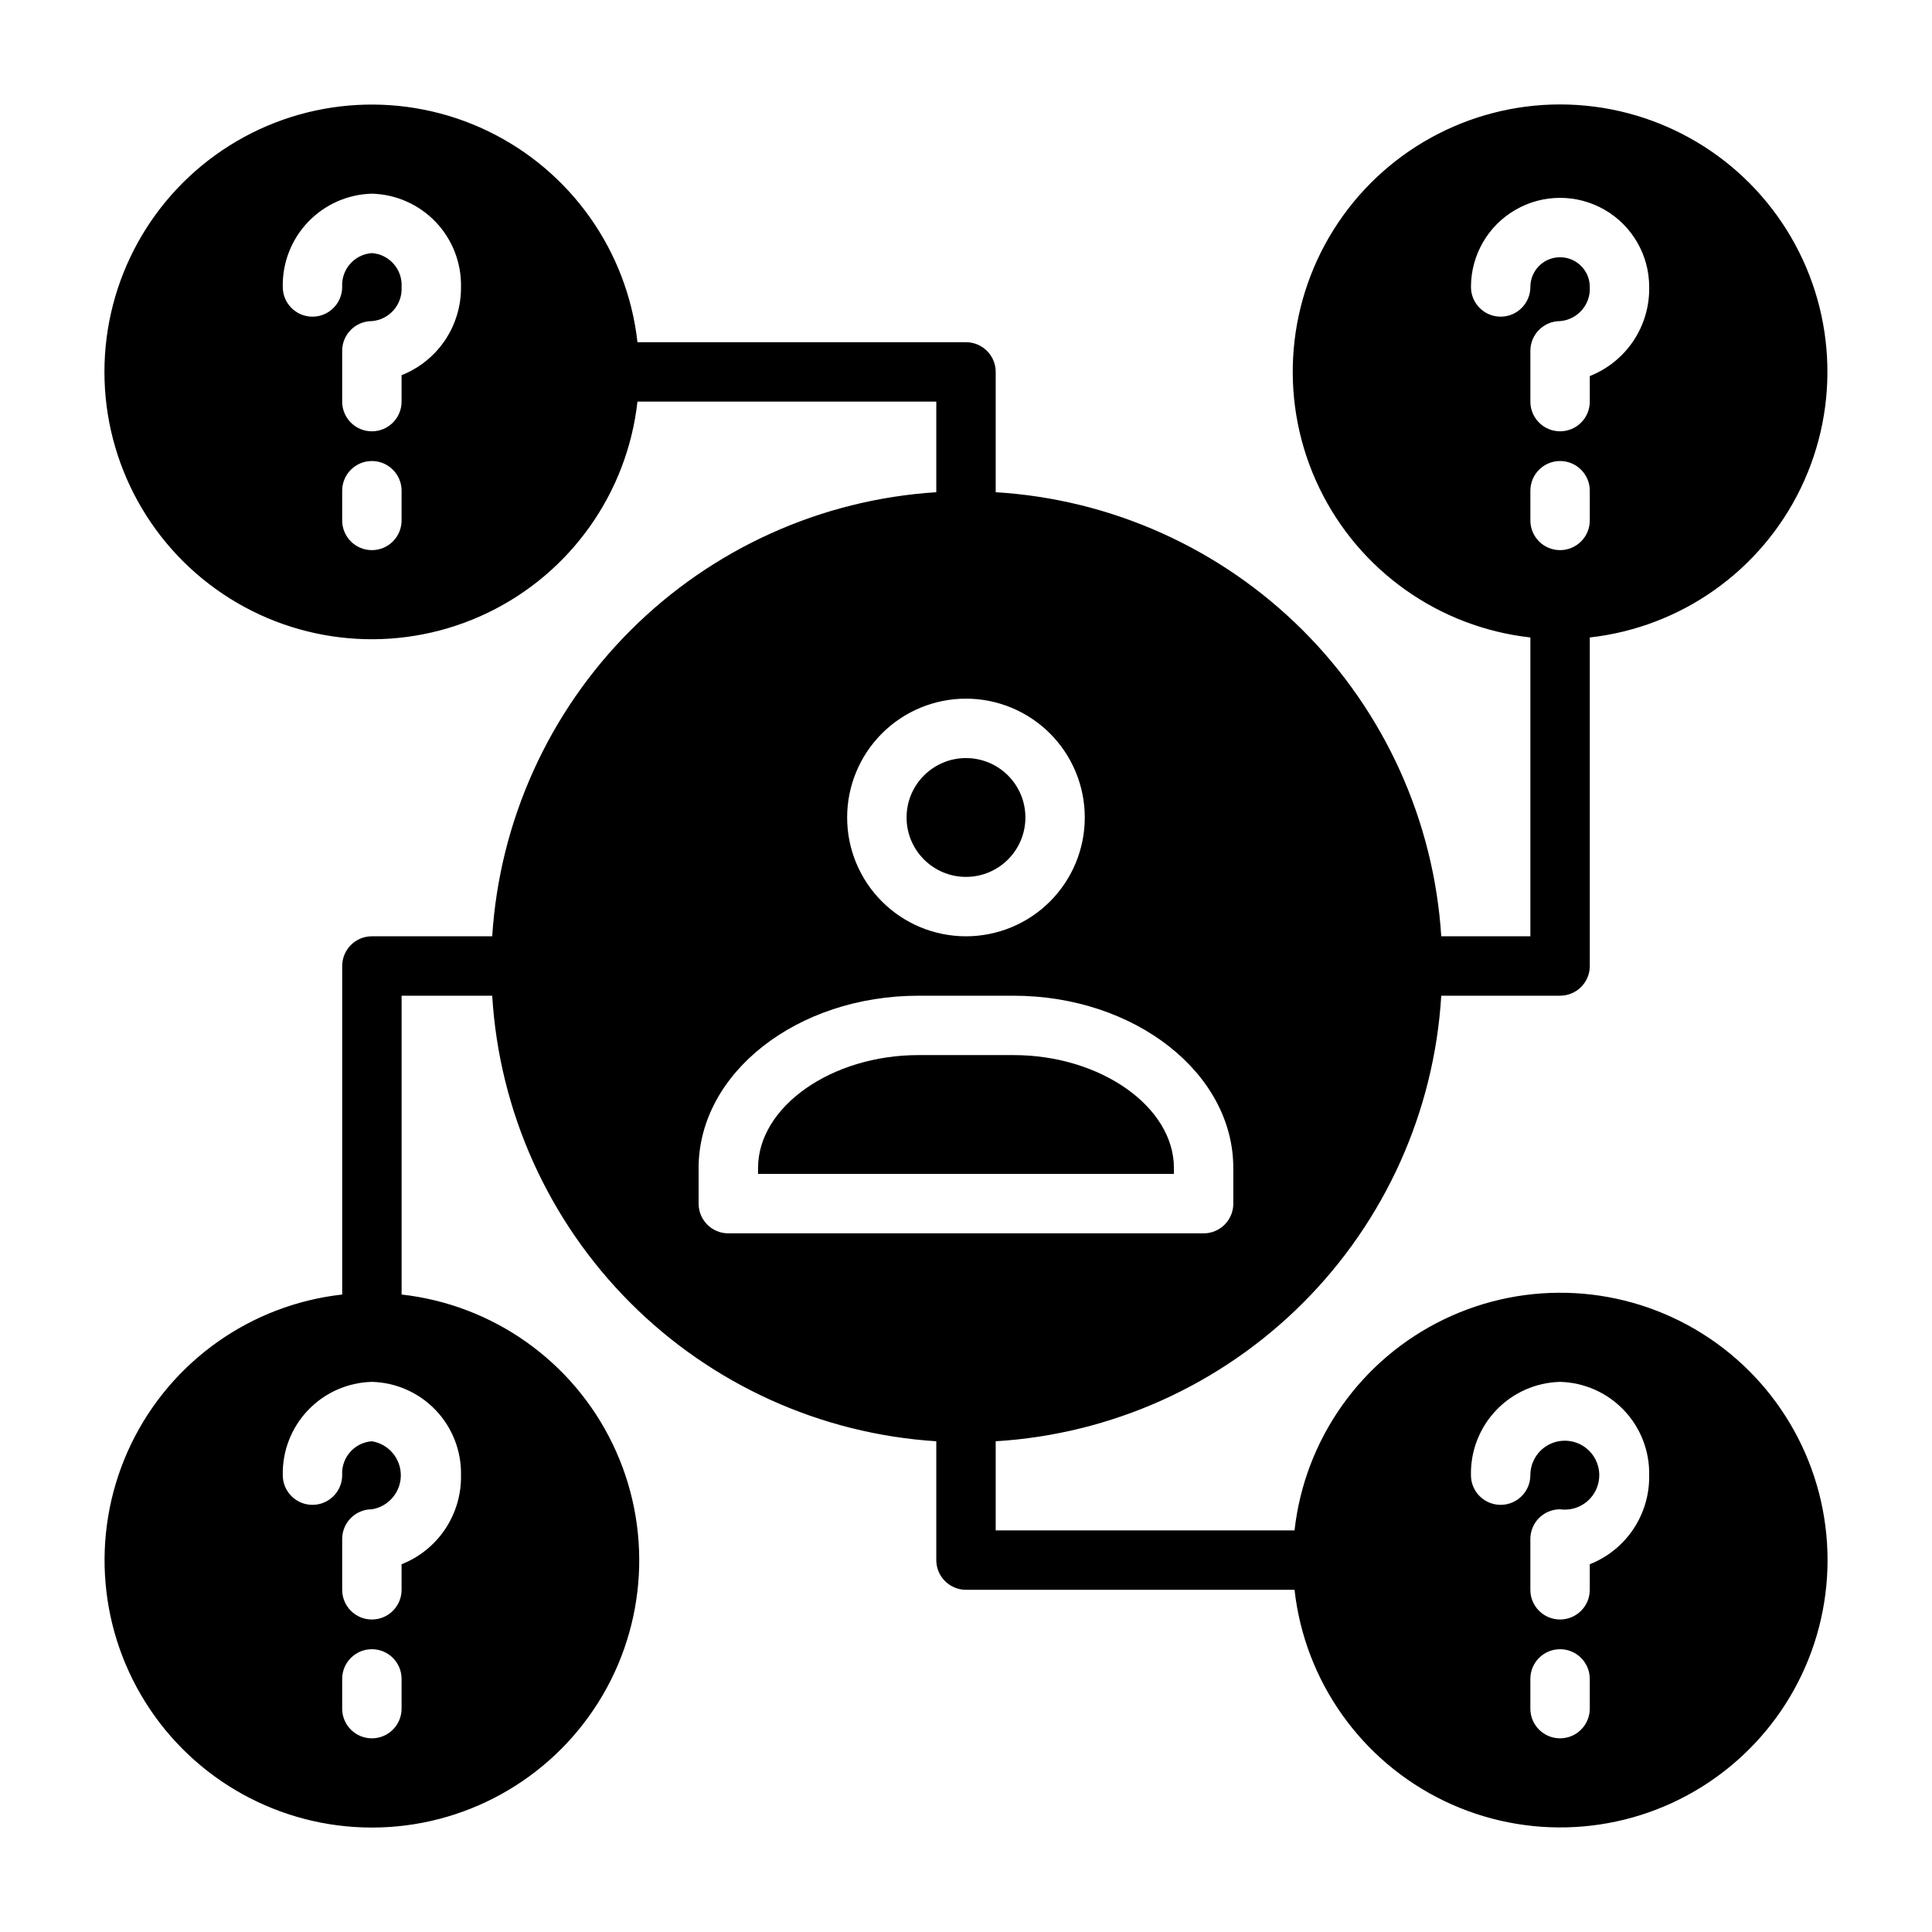 <?xml version="1.0" encoding="UTF-8"?>
<!-- Uploaded to: ICON Repo, www.svgrepo.com, Generator: ICON Repo Mixer Tools -->
<svg fill="#000000" width="800px" height="800px" version="1.1" viewBox="144 144 512 512" xmlns="http://www.w3.org/2000/svg">
 <g>
  <path d="m407.87 525.95c30.707-1.863 59.668-14.902 81.422-36.656 21.754-21.754 34.793-50.715 36.656-81.422h31.488c2.09 0 4.09-0.828 5.566-2.305 1.477-1.477 2.309-3.481 2.309-5.566v-87.066c24.223-2.707 45.352-17.68 55.941-39.633 10.586-21.953 9.148-47.809-3.816-68.453-12.961-20.641-35.625-33.172-60-33.172-24.371 0-47.035 12.531-60 33.172-12.961 20.645-14.402 46.5-3.812 68.453 10.586 21.953 31.719 36.926 55.941 39.633v79.191h-23.617c-1.957-30.637-15.039-59.504-36.781-81.172-21.742-21.672-50.652-34.656-81.297-36.512v-31.883c0-2.09-0.828-4.09-2.305-5.566-1.477-1.477-3.481-2.305-5.566-2.305h-87.066c-2.707-24.227-17.68-45.355-39.633-55.945-21.953-10.586-47.809-9.145-68.453 3.816-20.641 12.961-33.172 35.625-33.172 60s12.531 47.035 33.172 60c20.645 12.961 46.5 14.402 68.453 3.812 21.953-10.586 36.926-31.719 39.633-55.941h79.191v24.012c-30.57 1.945-59.387 14.973-81.051 36.633-21.66 21.664-34.688 50.48-36.633 81.051h-31.883c-4.348 0-7.871 3.527-7.871 7.875v87.062c-24.227 2.707-45.355 17.68-55.945 39.633-10.586 21.957-9.145 47.812 3.816 68.453 12.961 20.645 35.625 33.172 60 33.172s47.035-12.527 60-33.172c12.961-20.641 14.402-46.496 3.812-68.453-10.586-21.953-31.719-36.926-55.941-39.633v-79.191h24.012c1.855 30.645 14.84 59.555 36.512 81.297 21.668 21.742 50.535 34.824 81.172 36.781v31.488c0 2.09 0.832 4.09 2.309 5.566 1.477 1.477 3.477 2.309 5.566 2.309h87.062c2.707 24.223 17.68 45.352 39.633 55.941 21.957 10.586 47.812 9.148 68.453-3.816 20.645-12.961 33.172-35.625 33.172-60 0-24.371-12.527-47.035-33.172-60-20.641-12.961-46.496-14.402-68.453-3.812-21.953 10.586-36.926 31.719-39.633 55.941h-79.191zm157.44-244.03c0 4.348-3.527 7.871-7.875 7.871s-7.871-3.523-7.871-7.871v-7.871c0-4.348 3.523-7.871 7.871-7.871s7.875 3.523 7.875 7.871zm-23.617-54.004v0.004c-4.348 0-7.871-3.527-7.871-7.875 0-8.438 4.5-16.234 11.809-20.449 7.305-4.219 16.309-4.219 23.613 0 7.309 4.215 11.809 12.012 11.809 20.449 0.098 5.074-1.359 10.055-4.172 14.273-2.816 4.223-6.852 7.481-11.57 9.344v6.769c0 4.348-3.527 7.871-7.875 7.871s-7.871-3.523-7.871-7.871v-13.461c0-4.348 3.523-7.871 7.871-7.871 4.648-0.379 8.145-4.398 7.875-9.055 0-4.348-3.527-7.871-7.875-7.871s-7.871 3.523-7.871 7.871c0 2.09-0.828 4.09-2.305 5.566-1.477 1.477-3.481 2.309-5.566 2.309zm-291.27 54.004c0 4.348-3.523 7.871-7.871 7.871s-7.871-3.523-7.871-7.871v-7.871c0-4.348 3.523-7.871 7.871-7.871s7.871 3.523 7.871 7.871zm0-38.496v7.008c0 4.348-3.523 7.871-7.871 7.871s-7.871-3.523-7.871-7.871v-13.461c0-4.348 3.523-7.871 7.871-7.871 4.648-0.379 8.145-4.398 7.871-9.055 0.27-4.641-3.234-8.637-7.871-8.973-4.637 0.336-8.145 4.332-7.871 8.973 0 4.348-3.527 7.875-7.875 7.875s-7.871-3.527-7.871-7.875c-0.125-6.402 2.285-12.598 6.711-17.227 4.426-4.633 10.504-7.324 16.906-7.492 6.402 0.168 12.48 2.859 16.906 7.492 4.422 4.629 6.836 10.824 6.711 17.227 0.047 5.035-1.434 9.961-4.242 14.137-2.812 4.172-6.824 7.398-11.504 9.246zm0 353.38c0 4.348-3.523 7.871-7.871 7.871s-7.871-3.523-7.871-7.871v-7.875c0-4.348 3.523-7.871 7.871-7.871s7.871 3.523 7.871 7.871zm15.742-61.875h0.004c0.094 5.07-1.359 10.051-4.176 14.273-2.812 4.223-6.852 7.481-11.57 9.344v6.769c0 4.348-3.523 7.871-7.871 7.871s-7.871-3.523-7.871-7.871v-13.461c0-4.348 3.523-7.875 7.871-7.875 4.418-0.715 7.668-4.535 7.668-9.012 0-4.481-3.25-8.297-7.668-9.016-4.637 0.34-8.145 4.336-7.871 8.977 0 4.348-3.527 7.871-7.875 7.871s-7.871-3.523-7.871-7.871c-0.125-6.406 2.285-12.598 6.711-17.23 4.426-4.633 10.504-7.324 16.906-7.488 6.402 0.164 12.48 2.856 16.906 7.488 4.422 4.633 6.836 10.824 6.711 17.23zm299.14 61.875c0 4.348-3.527 7.871-7.875 7.871s-7.871-3.523-7.871-7.871v-7.875c0-4.348 3.523-7.871 7.871-7.871s7.875 3.523 7.875 7.871zm-7.875-86.594c6.406 0.164 12.48 2.856 16.906 7.488 4.426 4.633 6.84 10.824 6.711 17.23 0.098 5.07-1.359 10.051-4.172 14.273-2.816 4.223-6.852 7.481-11.57 9.344v6.769c0 4.348-3.527 7.871-7.875 7.871s-7.871-3.523-7.871-7.871v-13.461c0-4.348 3.523-7.875 7.871-7.875 3.773 0.527 7.473-1.344 9.289-4.691 1.816-3.348 1.359-7.469-1.137-10.344-2.5-2.875-6.519-3.894-10.086-2.562-3.566 1.332-5.934 4.738-5.938 8.547 0 4.348-3.523 7.871-7.871 7.871-4.348 0-7.871-3.523-7.871-7.871-0.129-6.406 2.285-12.598 6.711-17.23 4.422-4.633 10.5-7.324 16.902-7.488zm-157.44-181.06c8.352 0 16.359 3.32 22.266 9.223 5.902 5.906 9.223 13.918 9.223 22.266 0 8.352-3.32 16.363-9.223 22.266-5.906 5.906-13.914 9.223-22.266 9.223s-16.363-3.316-22.266-9.223c-5.906-5.902-9.223-13.914-9.223-22.266 0-8.348 3.316-16.359 9.223-22.266 5.902-5.902 13.914-9.223 22.266-9.223zm-70.852 133.83v-9.449c0-25.191 26.137-45.656 58.254-45.656h25.191c32.117 0 58.254 20.469 58.254 45.656v9.449c0 2.086-0.832 4.09-2.305 5.566-1.477 1.473-3.481 2.305-5.566 2.305h-125.95c-4.348 0-7.875-3.523-7.875-7.871z"/>
  <path d="m412.59 423.61h-25.191c-23.066 0-42.508 13.699-42.508 29.914v1.574h110.21v-1.574c0-16.215-19.441-29.914-42.508-29.914z"/>
  <path d="m415.74 360.64c0 8.695-7.047 15.746-15.742 15.746s-15.746-7.051-15.746-15.746c0-8.695 7.051-15.742 15.746-15.742s15.742 7.047 15.742 15.742"/>
 </g>
</svg>